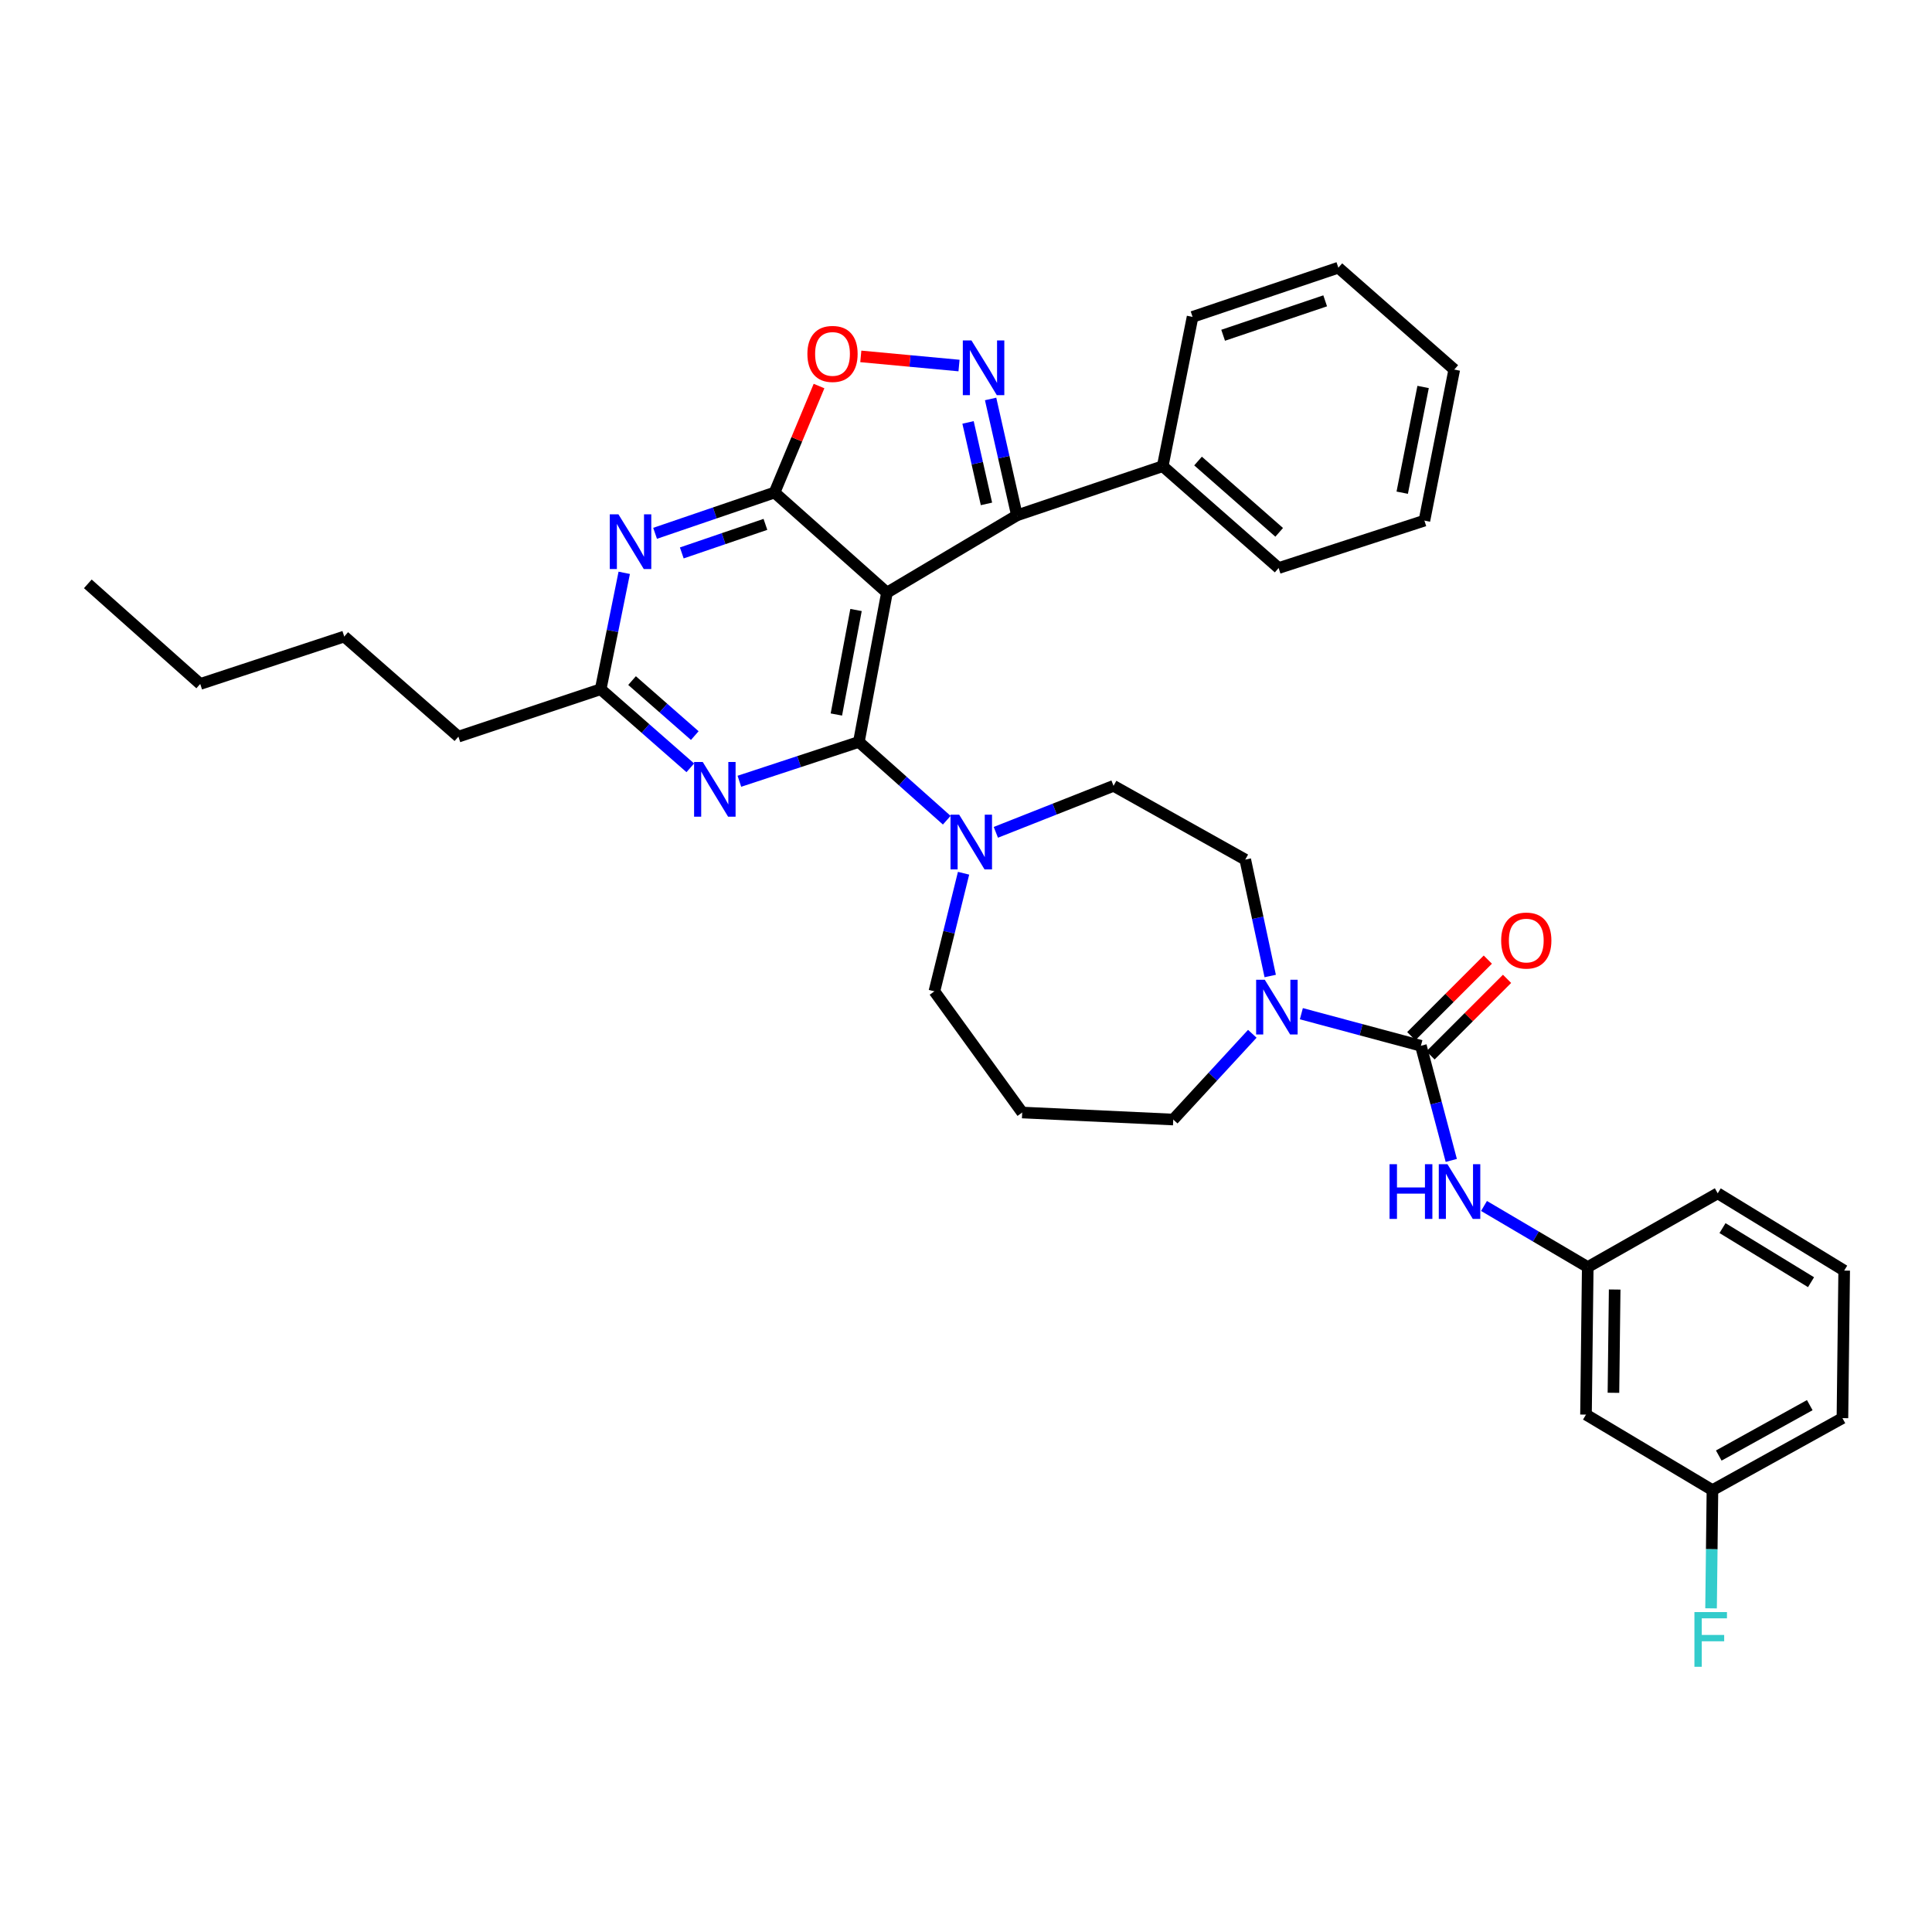 <?xml version='1.0' encoding='iso-8859-1'?>
<svg version='1.1' baseProfile='full'
              xmlns='http://www.w3.org/2000/svg'
                      xmlns:rdkit='http://www.rdkit.org/xml'
                      xmlns:xlink='http://www.w3.org/1999/xlink'
                  xml:space='preserve'
width='1000px' height='1000px' viewBox='0 0 1000 1000'>
<!-- END OF HEADER -->
<rect style='opacity:1.0;fill:#FFFFFF;stroke:none' width='1000' height='1000' x='0' y='0'> </rect>
<path class='bond-0' d='M 820.909,732.199 L 821.816,655.836' style='fill:none;fill-rule:evenodd;stroke:#000000;stroke-width:6px;stroke-linecap:butt;stroke-linejoin:miter;stroke-opacity:1' />
<path class='bond-0' d='M 835.116,720.912 L 835.751,667.458' style='fill:none;fill-rule:evenodd;stroke:#000000;stroke-width:6px;stroke-linecap:butt;stroke-linejoin:miter;stroke-opacity:1' />
<path class='bond-1' d='M 820.909,732.199 L 886.359,771.288' style='fill:none;fill-rule:evenodd;stroke:#000000;stroke-width:6px;stroke-linecap:butt;stroke-linejoin:miter;stroke-opacity:1' />
<path class='bond-2' d='M 657.458,505.181 L 651,475.055' style='fill:none;fill-rule:evenodd;stroke:#0000FF;stroke-width:6px;stroke-linecap:butt;stroke-linejoin:miter;stroke-opacity:1' />
<path class='bond-2' d='M 651,475.055 L 644.542,444.93' style='fill:none;fill-rule:evenodd;stroke:#000000;stroke-width:6px;stroke-linecap:butt;stroke-linejoin:miter;stroke-opacity:1' />
<path class='bond-3' d='M 673.581,524.692 L 704.518,532.991' style='fill:none;fill-rule:evenodd;stroke:#0000FF;stroke-width:6px;stroke-linecap:butt;stroke-linejoin:miter;stroke-opacity:1' />
<path class='bond-3' d='M 704.518,532.991 L 735.454,541.291' style='fill:none;fill-rule:evenodd;stroke:#000000;stroke-width:6px;stroke-linecap:butt;stroke-linejoin:miter;stroke-opacity:1' />
<path class='bond-4' d='M 648.194,535.088 L 627.734,557.28' style='fill:none;fill-rule:evenodd;stroke:#0000FF;stroke-width:6px;stroke-linecap:butt;stroke-linejoin:miter;stroke-opacity:1' />
<path class='bond-4' d='M 627.734,557.28 L 607.275,579.473' style='fill:none;fill-rule:evenodd;stroke:#000000;stroke-width:6px;stroke-linecap:butt;stroke-linejoin:miter;stroke-opacity:1' />
<path class='bond-5' d='M 740.429,546.266 L 760.237,526.458' style='fill:none;fill-rule:evenodd;stroke:#000000;stroke-width:6px;stroke-linecap:butt;stroke-linejoin:miter;stroke-opacity:1' />
<path class='bond-5' d='M 760.237,526.458 L 780.045,506.65' style='fill:none;fill-rule:evenodd;stroke:#FF0000;stroke-width:6px;stroke-linecap:butt;stroke-linejoin:miter;stroke-opacity:1' />
<path class='bond-5' d='M 730.479,536.316 L 750.287,516.508' style='fill:none;fill-rule:evenodd;stroke:#000000;stroke-width:6px;stroke-linecap:butt;stroke-linejoin:miter;stroke-opacity:1' />
<path class='bond-5' d='M 750.287,516.508 L 770.095,496.7' style='fill:none;fill-rule:evenodd;stroke:#FF0000;stroke-width:6px;stroke-linecap:butt;stroke-linejoin:miter;stroke-opacity:1' />
<path class='bond-6' d='M 735.454,541.291 L 743.318,570.963' style='fill:none;fill-rule:evenodd;stroke:#000000;stroke-width:6px;stroke-linecap:butt;stroke-linejoin:miter;stroke-opacity:1' />
<path class='bond-6' d='M 743.318,570.963 L 751.182,600.636' style='fill:none;fill-rule:evenodd;stroke:#0000FF;stroke-width:6px;stroke-linecap:butt;stroke-linejoin:miter;stroke-opacity:1' />
<path class='bond-7' d='M 768.117,624.207 L 794.967,640.022' style='fill:none;fill-rule:evenodd;stroke:#0000FF;stroke-width:6px;stroke-linecap:butt;stroke-linejoin:miter;stroke-opacity:1' />
<path class='bond-7' d='M 794.967,640.022 L 821.816,655.836' style='fill:none;fill-rule:evenodd;stroke:#000000;stroke-width:6px;stroke-linecap:butt;stroke-linejoin:miter;stroke-opacity:1' />
<path class='bond-8' d='M 821.816,655.836 L 889.088,617.654' style='fill:none;fill-rule:evenodd;stroke:#000000;stroke-width:6px;stroke-linecap:butt;stroke-linejoin:miter;stroke-opacity:1' />
<path class='bond-9' d='M 886.359,771.288 L 886,801.881' style='fill:none;fill-rule:evenodd;stroke:#000000;stroke-width:6px;stroke-linecap:butt;stroke-linejoin:miter;stroke-opacity:1' />
<path class='bond-9' d='M 886,801.881 L 885.641,832.474' style='fill:none;fill-rule:evenodd;stroke:#33CCCC;stroke-width:6px;stroke-linecap:butt;stroke-linejoin:miter;stroke-opacity:1' />
<path class='bond-10' d='M 886.359,771.288 L 953.639,734.021' style='fill:none;fill-rule:evenodd;stroke:#000000;stroke-width:6px;stroke-linecap:butt;stroke-linejoin:miter;stroke-opacity:1' />
<path class='bond-10' d='M 889.633,753.388 L 936.728,727.301' style='fill:none;fill-rule:evenodd;stroke:#000000;stroke-width:6px;stroke-linecap:butt;stroke-linejoin:miter;stroke-opacity:1' />
<path class='bond-11' d='M 339.07,276.043 L 369.99,265.485' style='fill:none;fill-rule:evenodd;stroke:#0000FF;stroke-width:6px;stroke-linecap:butt;stroke-linejoin:miter;stroke-opacity:1' />
<path class='bond-11' d='M 369.99,265.485 L 400.91,254.928' style='fill:none;fill-rule:evenodd;stroke:#000000;stroke-width:6px;stroke-linecap:butt;stroke-linejoin:miter;stroke-opacity:1' />
<path class='bond-11' d='M 352.893,286.193 L 374.537,278.802' style='fill:none;fill-rule:evenodd;stroke:#0000FF;stroke-width:6px;stroke-linecap:butt;stroke-linejoin:miter;stroke-opacity:1' />
<path class='bond-11' d='M 374.537,278.802 L 396.181,271.412' style='fill:none;fill-rule:evenodd;stroke:#000000;stroke-width:6px;stroke-linecap:butt;stroke-linejoin:miter;stroke-opacity:1' />
<path class='bond-12' d='M 323.102,296.49 L 317.008,326.618' style='fill:none;fill-rule:evenodd;stroke:#0000FF;stroke-width:6px;stroke-linecap:butt;stroke-linejoin:miter;stroke-opacity:1' />
<path class='bond-12' d='M 317.008,326.618 L 310.913,356.746' style='fill:none;fill-rule:evenodd;stroke:#000000;stroke-width:6px;stroke-linecap:butt;stroke-linejoin:miter;stroke-opacity:1' />
<path class='bond-13' d='M 310.913,356.746 L 237.27,381.293' style='fill:none;fill-rule:evenodd;stroke:#000000;stroke-width:6px;stroke-linecap:butt;stroke-linejoin:miter;stroke-opacity:1' />
<path class='bond-14' d='M 310.913,356.746 L 334.104,377.083' style='fill:none;fill-rule:evenodd;stroke:#000000;stroke-width:6px;stroke-linecap:butt;stroke-linejoin:miter;stroke-opacity:1' />
<path class='bond-14' d='M 334.104,377.083 L 357.295,397.42' style='fill:none;fill-rule:evenodd;stroke:#0000FF;stroke-width:6px;stroke-linecap:butt;stroke-linejoin:miter;stroke-opacity:1' />
<path class='bond-14' d='M 327.148,352.267 L 343.382,366.503' style='fill:none;fill-rule:evenodd;stroke:#000000;stroke-width:6px;stroke-linecap:butt;stroke-linejoin:miter;stroke-opacity:1' />
<path class='bond-14' d='M 343.382,366.503 L 359.615,380.739' style='fill:none;fill-rule:evenodd;stroke:#0000FF;stroke-width:6px;stroke-linecap:butt;stroke-linejoin:miter;stroke-opacity:1' />
<path class='bond-15' d='M 382.701,404.38 L 413.625,394.201' style='fill:none;fill-rule:evenodd;stroke:#0000FF;stroke-width:6px;stroke-linecap:butt;stroke-linejoin:miter;stroke-opacity:1' />
<path class='bond-15' d='M 413.625,394.201 L 444.549,384.022' style='fill:none;fill-rule:evenodd;stroke:#000000;stroke-width:6px;stroke-linecap:butt;stroke-linejoin:miter;stroke-opacity:1' />
<path class='bond-16' d='M 444.549,384.022 L 459.09,306.744' style='fill:none;fill-rule:evenodd;stroke:#000000;stroke-width:6px;stroke-linecap:butt;stroke-linejoin:miter;stroke-opacity:1' />
<path class='bond-16' d='M 432.901,369.828 L 443.08,315.733' style='fill:none;fill-rule:evenodd;stroke:#000000;stroke-width:6px;stroke-linecap:butt;stroke-linejoin:miter;stroke-opacity:1' />
<path class='bond-17' d='M 444.549,384.022 L 467.295,404.28' style='fill:none;fill-rule:evenodd;stroke:#000000;stroke-width:6px;stroke-linecap:butt;stroke-linejoin:miter;stroke-opacity:1' />
<path class='bond-17' d='M 467.295,404.28 L 490.041,424.538' style='fill:none;fill-rule:evenodd;stroke:#0000FF;stroke-width:6px;stroke-linecap:butt;stroke-linejoin:miter;stroke-opacity:1' />
<path class='bond-18' d='M 400.91,254.928 L 459.09,306.744' style='fill:none;fill-rule:evenodd;stroke:#000000;stroke-width:6px;stroke-linecap:butt;stroke-linejoin:miter;stroke-opacity:1' />
<path class='bond-19' d='M 400.91,254.928 L 412.42,227.37' style='fill:none;fill-rule:evenodd;stroke:#000000;stroke-width:6px;stroke-linecap:butt;stroke-linejoin:miter;stroke-opacity:1' />
<path class='bond-19' d='M 412.42,227.37 L 423.93,199.812' style='fill:none;fill-rule:evenodd;stroke:#FF0000;stroke-width:6px;stroke-linecap:butt;stroke-linejoin:miter;stroke-opacity:1' />
<path class='bond-20' d='M 459.09,306.744 L 526.361,266.748' style='fill:none;fill-rule:evenodd;stroke:#000000;stroke-width:6px;stroke-linecap:butt;stroke-linejoin:miter;stroke-opacity:1' />
<path class='bond-21' d='M 526.361,266.748 L 519.549,236.625' style='fill:none;fill-rule:evenodd;stroke:#000000;stroke-width:6px;stroke-linecap:butt;stroke-linejoin:miter;stroke-opacity:1' />
<path class='bond-21' d='M 519.549,236.625 L 512.737,206.502' style='fill:none;fill-rule:evenodd;stroke:#0000FF;stroke-width:6px;stroke-linecap:butt;stroke-linejoin:miter;stroke-opacity:1' />
<path class='bond-21' d='M 510.592,260.815 L 505.824,239.729' style='fill:none;fill-rule:evenodd;stroke:#000000;stroke-width:6px;stroke-linecap:butt;stroke-linejoin:miter;stroke-opacity:1' />
<path class='bond-21' d='M 505.824,239.729 L 501.055,218.643' style='fill:none;fill-rule:evenodd;stroke:#0000FF;stroke-width:6px;stroke-linecap:butt;stroke-linejoin:miter;stroke-opacity:1' />
<path class='bond-22' d='M 526.361,266.748 L 601.818,241.294' style='fill:none;fill-rule:evenodd;stroke:#000000;stroke-width:6px;stroke-linecap:butt;stroke-linejoin:miter;stroke-opacity:1' />
<path class='bond-23' d='M 496.389,189.202 L 470.97,186.836' style='fill:none;fill-rule:evenodd;stroke:#0000FF;stroke-width:6px;stroke-linecap:butt;stroke-linejoin:miter;stroke-opacity:1' />
<path class='bond-23' d='M 470.97,186.836 L 445.551,184.47' style='fill:none;fill-rule:evenodd;stroke:#FF0000;stroke-width:6px;stroke-linecap:butt;stroke-linejoin:miter;stroke-opacity:1' />
<path class='bond-24' d='M 498.738,451.987 L 491.188,482.548' style='fill:none;fill-rule:evenodd;stroke:#0000FF;stroke-width:6px;stroke-linecap:butt;stroke-linejoin:miter;stroke-opacity:1' />
<path class='bond-24' d='M 491.188,482.548 L 483.638,513.108' style='fill:none;fill-rule:evenodd;stroke:#000000;stroke-width:6px;stroke-linecap:butt;stroke-linejoin:miter;stroke-opacity:1' />
<path class='bond-25' d='M 515.448,430.813 L 545.906,418.78' style='fill:none;fill-rule:evenodd;stroke:#0000FF;stroke-width:6px;stroke-linecap:butt;stroke-linejoin:miter;stroke-opacity:1' />
<path class='bond-25' d='M 545.906,418.78 L 576.363,406.748' style='fill:none;fill-rule:evenodd;stroke:#000000;stroke-width:6px;stroke-linecap:butt;stroke-linejoin:miter;stroke-opacity:1' />
<path class='bond-26' d='M 529.09,575.837 L 483.638,513.108' style='fill:none;fill-rule:evenodd;stroke:#000000;stroke-width:6px;stroke-linecap:butt;stroke-linejoin:miter;stroke-opacity:1' />
<path class='bond-27' d='M 529.09,575.837 L 607.275,579.473' style='fill:none;fill-rule:evenodd;stroke:#000000;stroke-width:6px;stroke-linecap:butt;stroke-linejoin:miter;stroke-opacity:1' />
<path class='bond-28' d='M 601.818,241.294 L 661.819,294.016' style='fill:none;fill-rule:evenodd;stroke:#000000;stroke-width:6px;stroke-linecap:butt;stroke-linejoin:miter;stroke-opacity:1' />
<path class='bond-28' d='M 620.107,238.631 L 662.107,275.537' style='fill:none;fill-rule:evenodd;stroke:#000000;stroke-width:6px;stroke-linecap:butt;stroke-linejoin:miter;stroke-opacity:1' />
<path class='bond-29' d='M 601.818,241.294 L 617.274,164.016' style='fill:none;fill-rule:evenodd;stroke:#000000;stroke-width:6px;stroke-linecap:butt;stroke-linejoin:miter;stroke-opacity:1' />
<path class='bond-30' d='M 661.819,294.016 L 737.275,269.477' style='fill:none;fill-rule:evenodd;stroke:#000000;stroke-width:6px;stroke-linecap:butt;stroke-linejoin:miter;stroke-opacity:1' />
<path class='bond-31' d='M 737.275,269.477 L 752.723,191.292' style='fill:none;fill-rule:evenodd;stroke:#000000;stroke-width:6px;stroke-linecap:butt;stroke-linejoin:miter;stroke-opacity:1' />
<path class='bond-31' d='M 725.788,255.021 L 736.601,200.292' style='fill:none;fill-rule:evenodd;stroke:#000000;stroke-width:6px;stroke-linecap:butt;stroke-linejoin:miter;stroke-opacity:1' />
<path class='bond-32' d='M 752.723,191.292 L 692.73,138.561' style='fill:none;fill-rule:evenodd;stroke:#000000;stroke-width:6px;stroke-linecap:butt;stroke-linejoin:miter;stroke-opacity:1' />
<path class='bond-33' d='M 692.73,138.561 L 617.274,164.016' style='fill:none;fill-rule:evenodd;stroke:#000000;stroke-width:6px;stroke-linecap:butt;stroke-linejoin:miter;stroke-opacity:1' />
<path class='bond-33' d='M 685.91,155.713 L 633.09,173.531' style='fill:none;fill-rule:evenodd;stroke:#000000;stroke-width:6px;stroke-linecap:butt;stroke-linejoin:miter;stroke-opacity:1' />
<path class='bond-34' d='M 237.27,381.293 L 178.184,329.47' style='fill:none;fill-rule:evenodd;stroke:#000000;stroke-width:6px;stroke-linecap:butt;stroke-linejoin:miter;stroke-opacity:1' />
<path class='bond-35' d='M 178.184,329.47 L 103.634,354.017' style='fill:none;fill-rule:evenodd;stroke:#000000;stroke-width:6px;stroke-linecap:butt;stroke-linejoin:miter;stroke-opacity:1' />
<path class='bond-36' d='M 103.634,354.017 L 45.455,302.202' style='fill:none;fill-rule:evenodd;stroke:#000000;stroke-width:6px;stroke-linecap:butt;stroke-linejoin:miter;stroke-opacity:1' />
<path class='bond-37' d='M 576.363,406.748 L 644.542,444.93' style='fill:none;fill-rule:evenodd;stroke:#000000;stroke-width:6px;stroke-linecap:butt;stroke-linejoin:miter;stroke-opacity:1' />
<path class='bond-38' d='M 954.545,657.657 L 889.088,617.654' style='fill:none;fill-rule:evenodd;stroke:#000000;stroke-width:6px;stroke-linecap:butt;stroke-linejoin:miter;stroke-opacity:1' />
<path class='bond-38' d='M 937.389,663.664 L 891.568,635.662' style='fill:none;fill-rule:evenodd;stroke:#000000;stroke-width:6px;stroke-linecap:butt;stroke-linejoin:miter;stroke-opacity:1' />
<path class='bond-39' d='M 954.545,657.657 L 953.639,734.021' style='fill:none;fill-rule:evenodd;stroke:#000000;stroke-width:6px;stroke-linecap:butt;stroke-linejoin:miter;stroke-opacity:1' />
<path  class='atom-1' d='M 654.652 507.133
L 663.932 522.133
Q 664.852 523.613, 666.332 526.293
Q 667.812 528.973, 667.892 529.133
L 667.892 507.133
L 671.652 507.133
L 671.652 535.453
L 667.772 535.453
L 657.812 519.053
Q 656.652 517.133, 655.412 514.933
Q 654.212 512.733, 653.852 512.053
L 653.852 535.453
L 650.172 535.453
L 650.172 507.133
L 654.652 507.133
' fill='#0000FF'/>
<path  class='atom-3' d='M 776.998 486.827
Q 776.998 480.027, 780.358 476.227
Q 783.718 472.427, 789.998 472.427
Q 796.278 472.427, 799.638 476.227
Q 802.998 480.027, 802.998 486.827
Q 802.998 493.707, 799.598 497.627
Q 796.198 501.507, 789.998 501.507
Q 783.758 501.507, 780.358 497.627
Q 776.998 493.747, 776.998 486.827
M 789.998 498.307
Q 794.318 498.307, 796.638 495.427
Q 798.998 492.507, 798.998 486.827
Q 798.998 481.267, 796.638 478.467
Q 794.318 475.627, 789.998 475.627
Q 785.678 475.627, 783.318 478.427
Q 780.998 481.227, 780.998 486.827
Q 780.998 492.547, 783.318 495.427
Q 785.678 498.307, 789.998 498.307
' fill='#FF0000'/>
<path  class='atom-4' d='M 719.232 602.587
L 723.072 602.587
L 723.072 614.627
L 737.552 614.627
L 737.552 602.587
L 741.392 602.587
L 741.392 630.907
L 737.552 630.907
L 737.552 617.827
L 723.072 617.827
L 723.072 630.907
L 719.232 630.907
L 719.232 602.587
' fill='#0000FF'/>
<path  class='atom-4' d='M 749.192 602.587
L 758.472 617.587
Q 759.392 619.067, 760.872 621.747
Q 762.352 624.427, 762.432 624.587
L 762.432 602.587
L 766.192 602.587
L 766.192 630.907
L 762.312 630.907
L 752.352 614.507
Q 751.192 612.587, 749.952 610.387
Q 748.752 608.187, 748.392 607.507
L 748.392 630.907
L 744.712 630.907
L 744.712 602.587
L 749.192 602.587
' fill='#0000FF'/>
<path  class='atom-7' d='M 320.101 266.222
L 329.381 281.222
Q 330.301 282.702, 331.781 285.382
Q 333.261 288.062, 333.341 288.222
L 333.341 266.222
L 337.101 266.222
L 337.101 294.542
L 333.221 294.542
L 323.261 278.142
Q 322.101 276.222, 320.861 274.022
Q 319.661 271.822, 319.301 271.142
L 319.301 294.542
L 315.621 294.542
L 315.621 266.222
L 320.101 266.222
' fill='#0000FF'/>
<path  class='atom-9' d='M 363.739 394.402
L 373.019 409.402
Q 373.939 410.882, 375.419 413.562
Q 376.899 416.242, 376.979 416.402
L 376.979 394.402
L 380.739 394.402
L 380.739 422.722
L 376.859 422.722
L 366.899 406.322
Q 365.739 404.402, 364.499 402.202
Q 363.299 400.002, 362.939 399.322
L 362.939 422.722
L 359.259 422.722
L 359.259 394.402
L 363.739 394.402
' fill='#0000FF'/>
<path  class='atom-14' d='M 502.832 176.225
L 512.112 191.225
Q 513.032 192.705, 514.512 195.385
Q 515.992 198.065, 516.072 198.225
L 516.072 176.225
L 519.832 176.225
L 519.832 204.545
L 515.952 204.545
L 505.992 188.145
Q 504.832 186.225, 503.592 184.025
Q 502.392 181.825, 502.032 181.145
L 502.032 204.545
L 498.352 204.545
L 498.352 176.225
L 502.832 176.225
' fill='#0000FF'/>
<path  class='atom-15' d='M 417.907 183.187
Q 417.907 176.387, 421.267 172.587
Q 424.627 168.787, 430.907 168.787
Q 437.187 168.787, 440.547 172.587
Q 443.907 176.387, 443.907 183.187
Q 443.907 190.067, 440.507 193.987
Q 437.107 197.867, 430.907 197.867
Q 424.667 197.867, 421.267 193.987
Q 417.907 190.107, 417.907 183.187
M 430.907 194.667
Q 435.227 194.667, 437.547 191.787
Q 439.907 188.867, 439.907 183.187
Q 439.907 177.627, 437.547 174.827
Q 435.227 171.987, 430.907 171.987
Q 426.587 171.987, 424.227 174.787
Q 421.907 177.587, 421.907 183.187
Q 421.907 188.907, 424.227 191.787
Q 426.587 194.667, 430.907 194.667
' fill='#FF0000'/>
<path  class='atom-16' d='M 496.468 421.678
L 505.748 436.678
Q 506.668 438.158, 508.148 440.838
Q 509.628 443.518, 509.708 443.678
L 509.708 421.678
L 513.468 421.678
L 513.468 449.998
L 509.588 449.998
L 499.628 433.598
Q 498.468 431.678, 497.228 429.478
Q 496.028 427.278, 495.668 426.598
L 495.668 449.998
L 491.988 449.998
L 491.988 421.678
L 496.468 421.678
' fill='#0000FF'/>
<path  class='atom-32' d='M 877.032 834.406
L 893.872 834.406
L 893.872 837.646
L 880.832 837.646
L 880.832 846.246
L 892.432 846.246
L 892.432 849.526
L 880.832 849.526
L 880.832 862.726
L 877.032 862.726
L 877.032 834.406
' fill='#33CCCC'/>
</svg>
